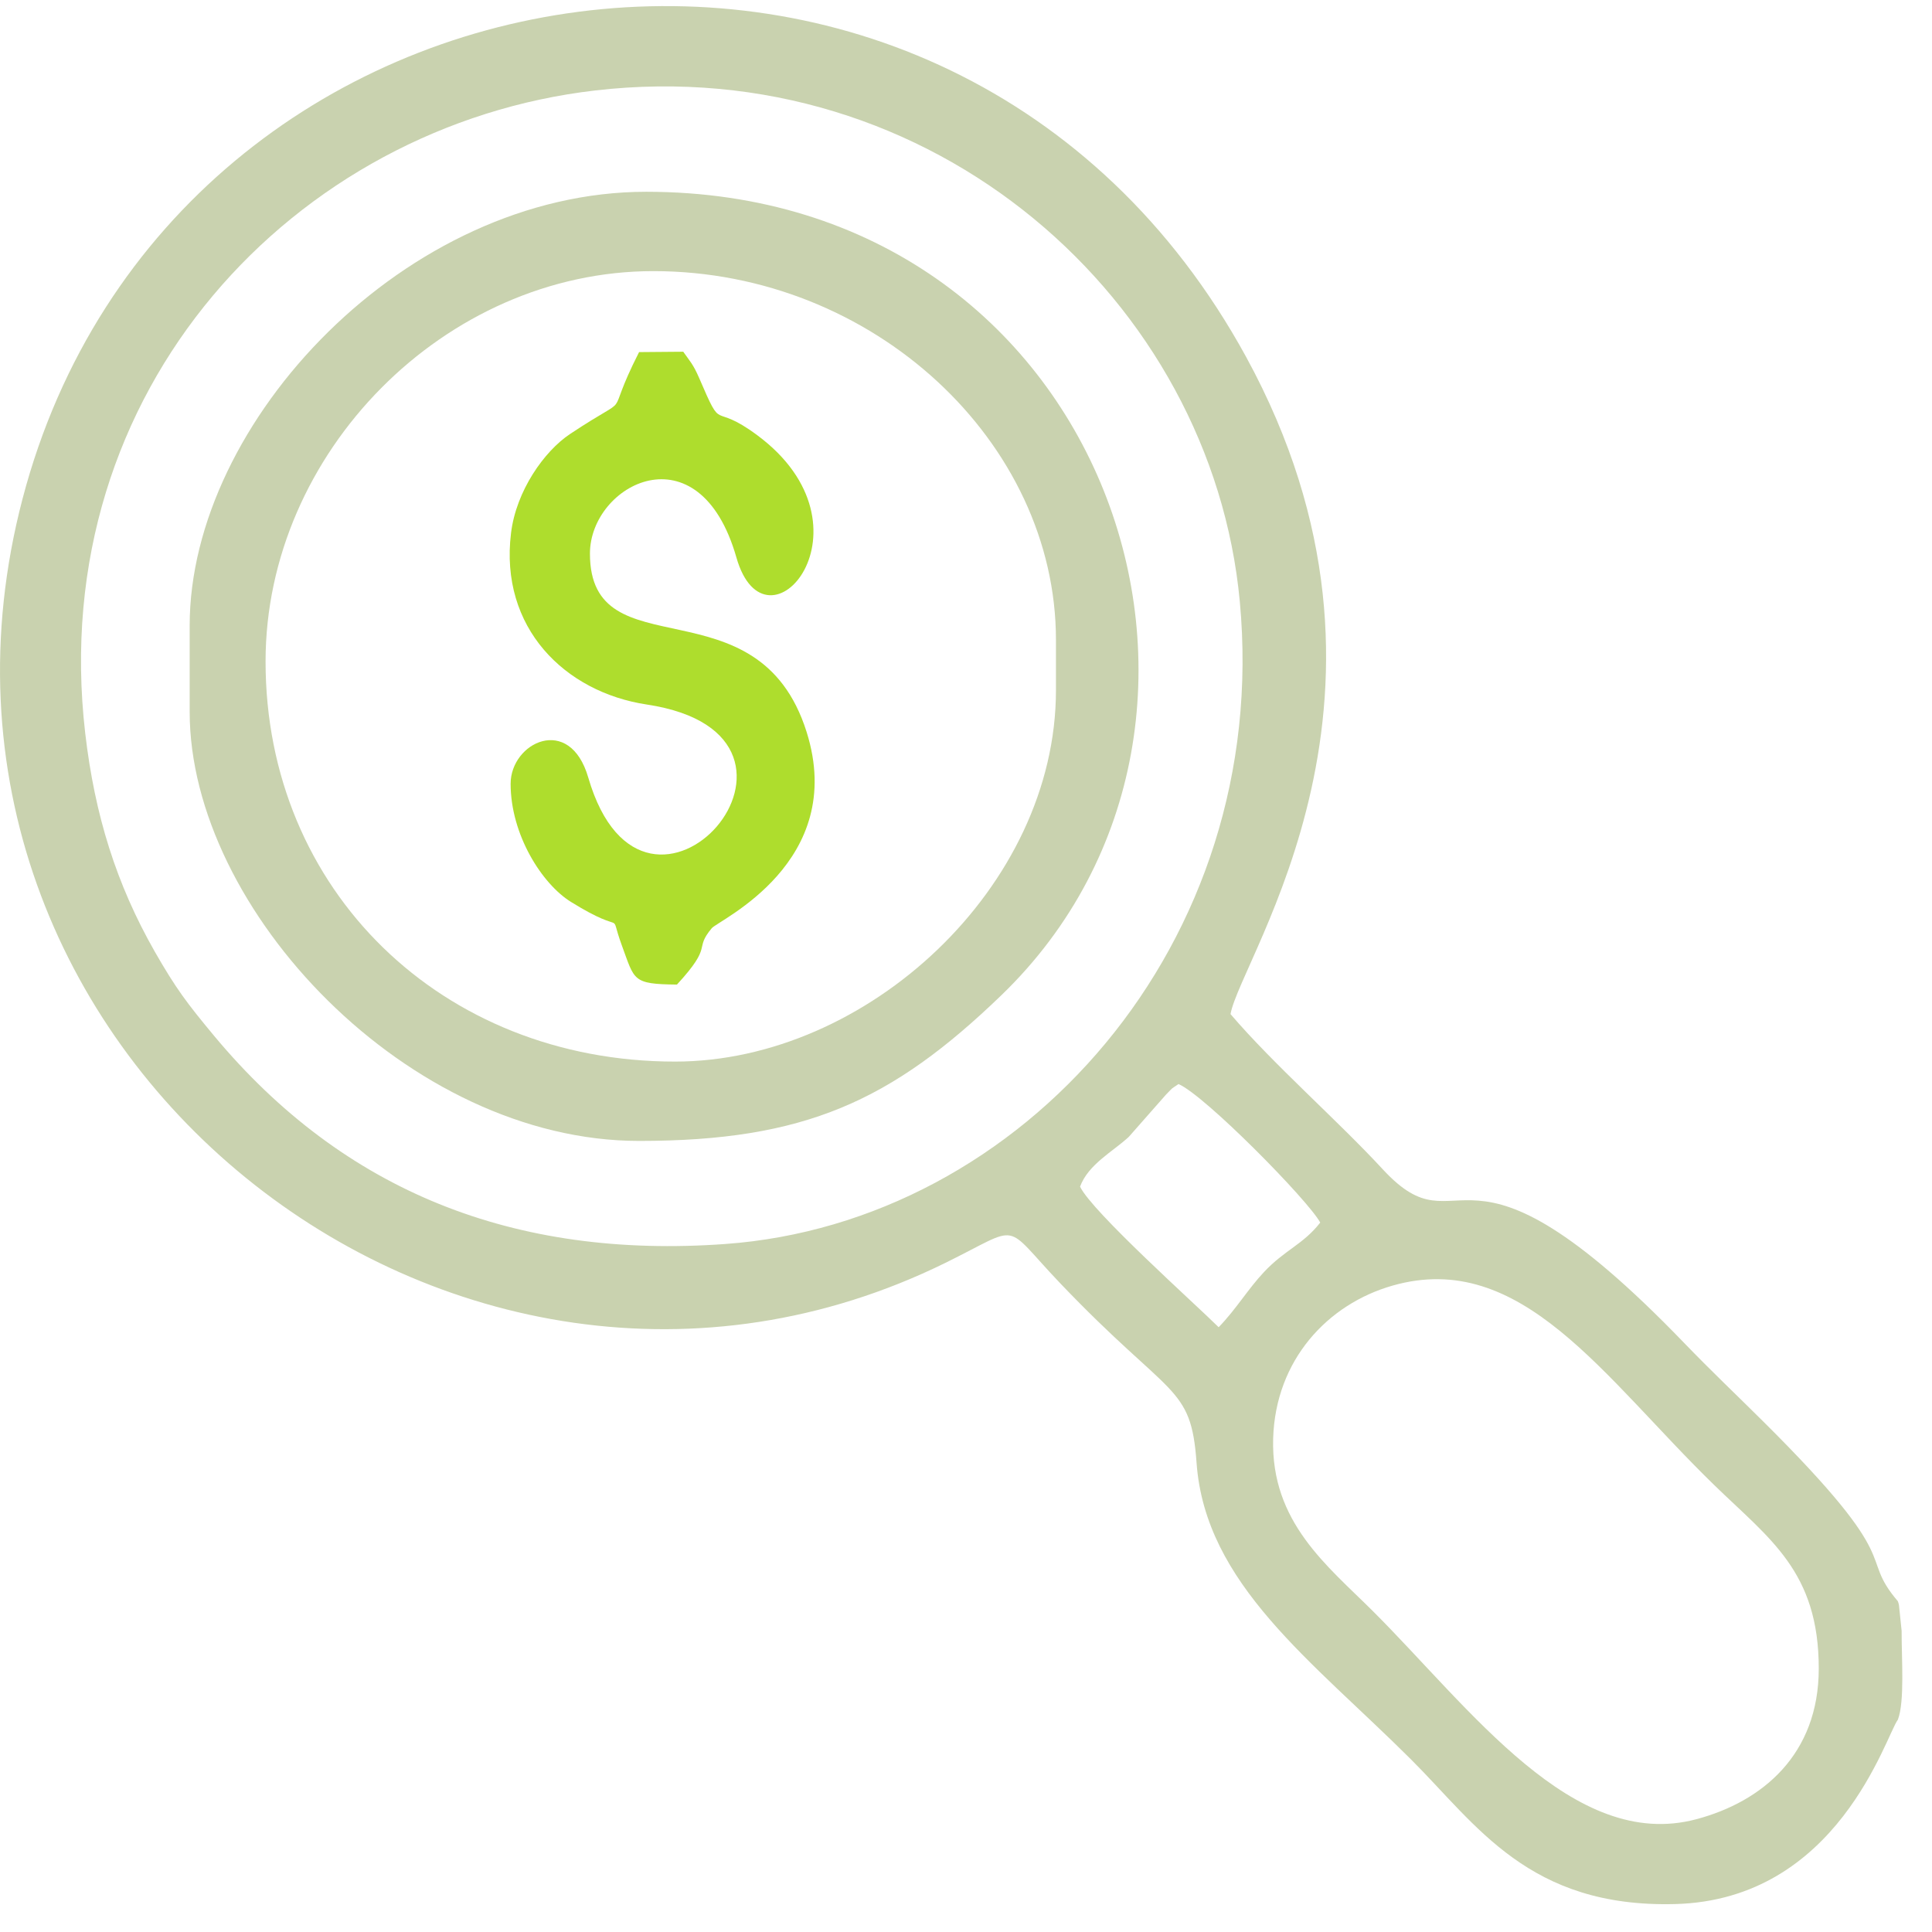 <svg width="57" height="57" viewBox="0 0 57 57" fill="none" xmlns="http://www.w3.org/2000/svg">
<path fill-rule="evenodd" clip-rule="evenodd" d="M53.659 49.227C53.659 51.758 52.002 53.153 50.046 53.673C46.413 54.641 43.38 50.402 40.5 47.529C39.171 46.202 37.493 44.915 37.562 42.445C37.628 40.124 39.171 38.474 41.086 37.929C44.889 36.845 47.308 40.638 50.579 43.818C52.213 45.407 53.659 46.366 53.659 49.227ZM31.865 35.009C32.111 34.347 32.832 33.978 33.302 33.542L34.401 32.294C34.648 32.044 34.512 32.161 34.77 31.983C35.548 32.316 38.601 35.417 38.951 36.07C38.446 36.717 37.899 36.879 37.291 37.53C36.821 38.028 36.465 38.632 35.954 39.157C35.284 38.49 32.218 35.751 31.865 35.009ZM17.559 2.669C27.519 1.515 35.752 8.872 36.578 17.745C37.521 27.842 30.148 36.071 21.396 36.702C15.175 37.151 10.144 35.154 6.319 30.563C5.523 29.605 5.192 29.17 4.564 28.072C3.437 26.093 2.797 24.064 2.514 21.63C1.335 11.47 8.72 3.694 17.559 2.669ZM55.993 50.737C56.199 50.198 56.1 48.918 56.104 48.115L56.025 47.354C56.022 47.337 56.007 47.278 55.993 47.242C54.787 45.827 56.322 46.21 52.027 41.944C51.197 41.119 50.494 40.457 49.687 39.62C42.983 32.668 43.188 37.086 40.8 34.502C39.458 33.049 37.578 31.411 36.304 29.919C36.613 28.211 42.186 20.451 36.762 10.526C28.006 -5.478 5.05 -2.012 0.665 14.716C-3.588 30.95 13.405 44.384 27.893 37.258C30.189 36.129 29.544 36.041 31.279 37.86C34.549 41.286 35.136 40.834 35.302 43.153C35.558 46.741 38.715 49.001 41.635 51.914C43.569 53.844 45.103 56.286 49.416 56.176C54.232 56.054 55.638 51.203 55.993 50.737Z" fill="#C9D2AF"/>
<path fill-rule="evenodd" clip-rule="evenodd" d="M7.835 19.517C7.835 13.36 13.121 7.999 19.277 7.999C25.782 7.999 31.154 13.055 31.154 18.88V20.365C31.154 26.16 25.584 31.32 19.916 31.32C13.036 31.32 7.835 26.269 7.835 19.517ZM5.596 18.455V21.002C5.596 26.852 12.062 33.661 18.855 33.661C23.735 33.661 26.302 32.49 29.547 29.359C37.955 21.241 32.666 5.658 19.066 5.658C11.994 5.658 5.596 12.43 5.596 18.455Z" fill="#C9D2AF"/>
<path fill-rule="evenodd" clip-rule="evenodd" d="M15.065 23.124C15.065 24.626 15.991 26.082 16.848 26.611C18.558 27.671 17.928 26.75 18.346 27.892C18.728 28.926 18.647 29.034 19.972 29.048C21.069 27.857 20.454 28.035 21 27.384C21.195 27.15 25.01 25.442 23.797 21.593C22.37 17.072 17.405 19.855 17.405 16.333C17.405 14.284 20.628 12.594 21.727 16.45C22.603 19.517 25.993 15.549 22.341 12.84C20.962 11.815 21.355 12.847 20.628 11.154C20.448 10.738 20.354 10.659 20.158 10.377L18.855 10.388C17.736 12.589 18.839 11.461 16.816 12.806C16.056 13.312 15.228 14.482 15.077 15.727C14.733 18.52 16.664 20.421 19.084 20.786C25.202 21.709 19.043 28.744 17.355 22.938C16.807 21.055 15.065 21.904 15.065 23.124Z" fill="#AEDD2D"/>
</svg>
